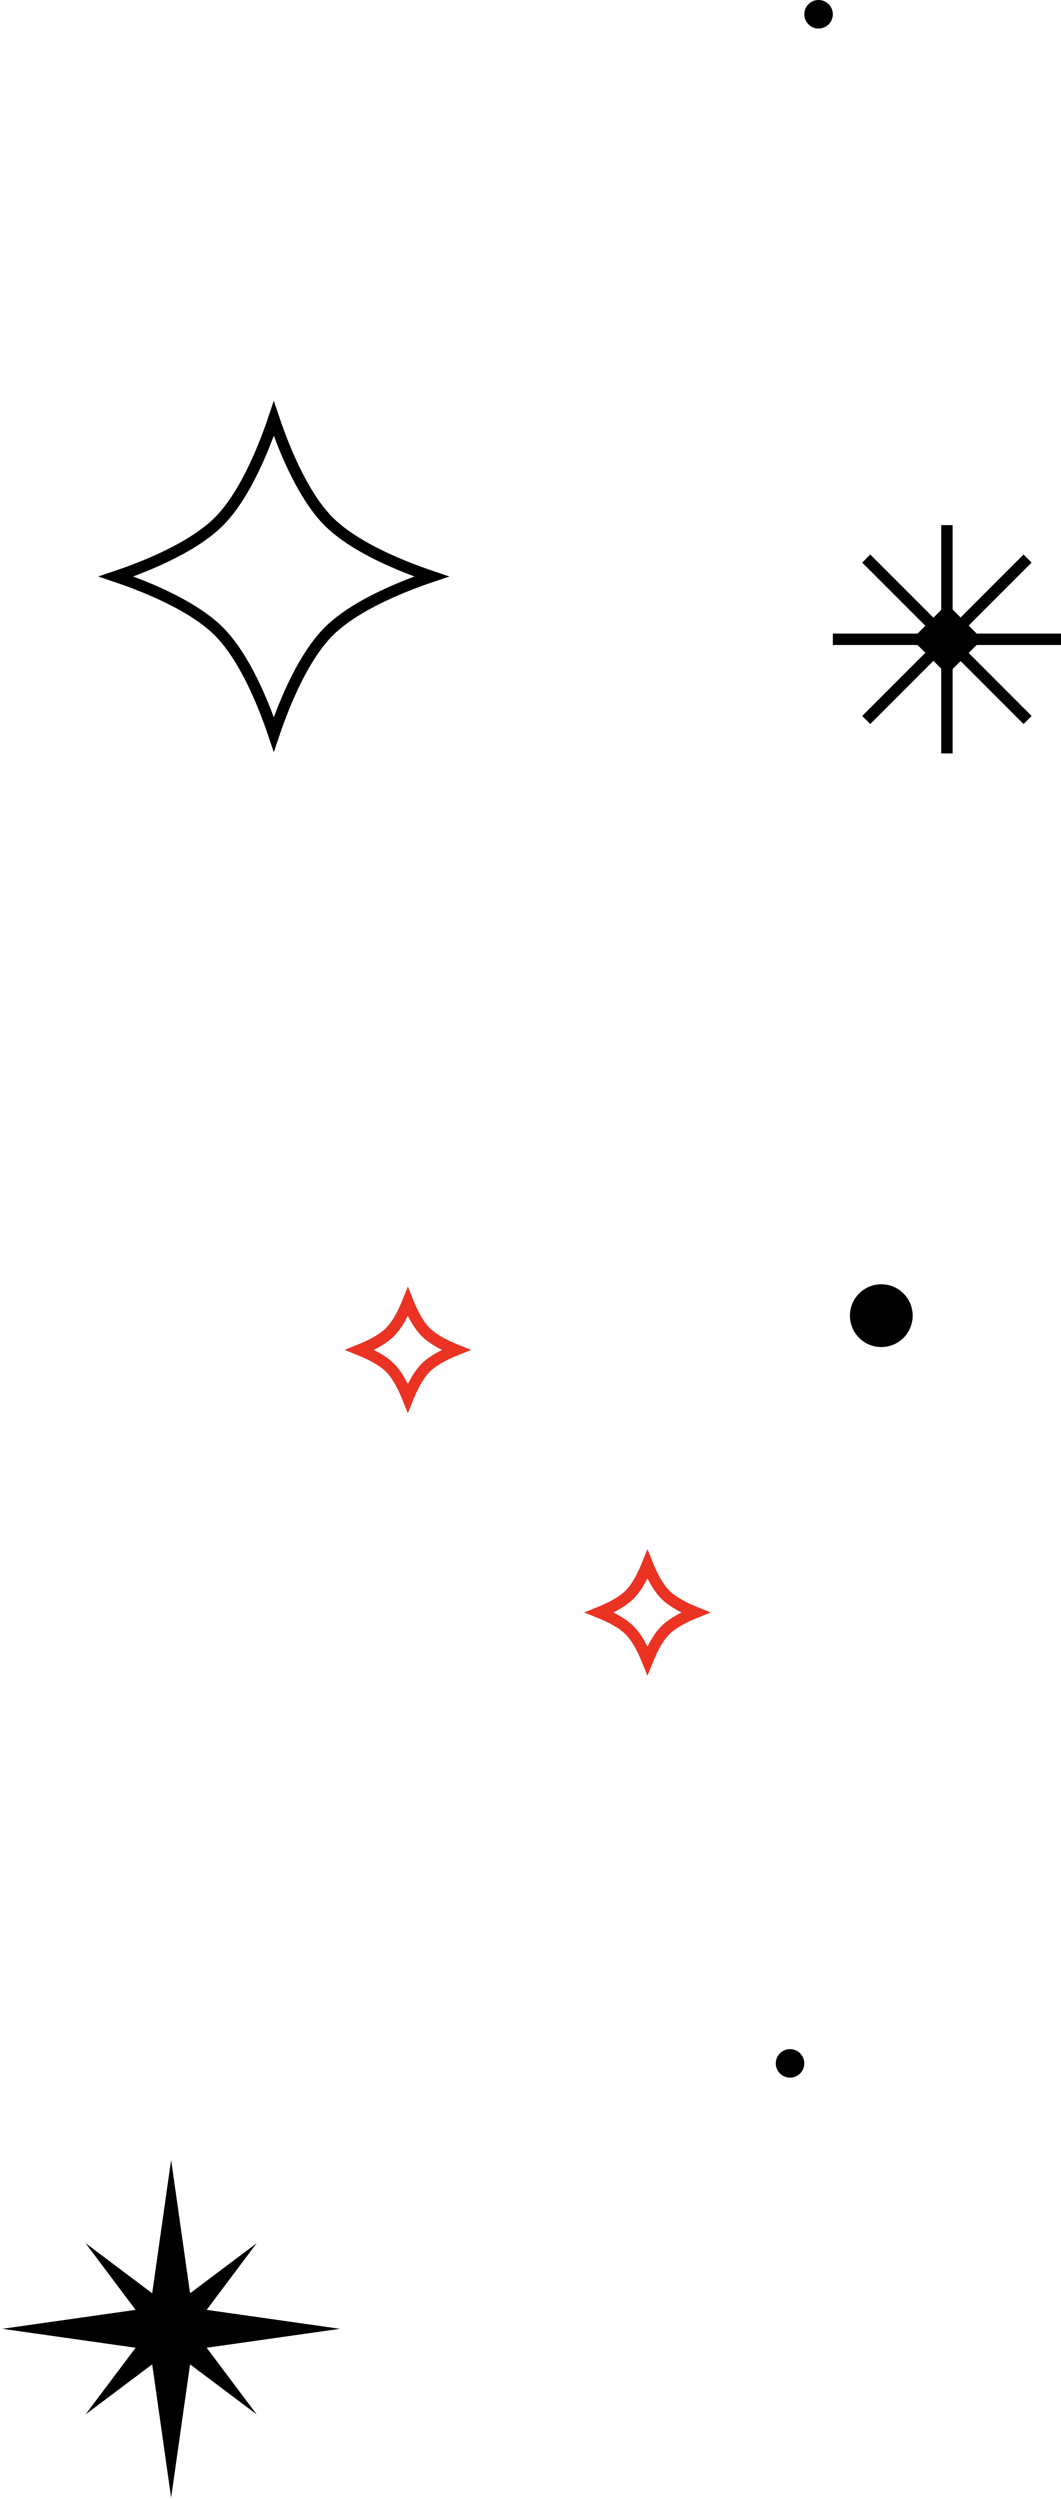 <?xml version="1.0" encoding="UTF-8"?> <svg xmlns="http://www.w3.org/2000/svg" width="186" height="438" viewBox="0 0 186 438" fill="none"><path d="M70.681 99.152C72.556 99.918 74.285 100.539 75.654 101C74.285 101.461 72.556 102.082 70.681 102.848C66.294 104.641 60.967 107.286 57.626 110.626C54.286 113.967 51.641 119.294 49.848 123.681C49.082 125.556 48.461 127.285 48 128.654C47.539 127.285 46.918 125.556 46.152 123.681C44.359 119.294 41.714 113.967 38.374 110.626C35.033 107.286 29.706 104.641 25.319 102.848C23.444 102.082 21.715 101.461 20.346 101C21.715 100.539 23.444 99.918 25.319 99.152C29.706 97.359 35.033 94.714 38.374 91.374C41.714 88.033 44.359 82.706 46.152 78.319C46.918 76.444 47.539 74.715 48 73.346C48.461 74.715 49.082 76.444 49.848 78.319C51.641 82.706 54.286 88.033 57.626 91.374C60.967 94.714 66.294 97.359 70.681 99.152Z" stroke="black" stroke-width="2"></path><path d="M71.5 244.932C71.466 244.848 71.432 244.762 71.397 244.676C70.727 243.037 69.707 240.96 68.374 239.626C67.04 238.293 64.963 237.273 63.324 236.603C63.238 236.568 63.152 236.534 63.068 236.5C63.152 236.466 63.238 236.432 63.324 236.397C64.963 235.727 67.04 234.707 68.374 233.374C69.707 232.04 70.727 229.963 71.397 228.324C71.432 228.238 71.466 228.152 71.5 228.068C71.534 228.152 71.568 228.238 71.603 228.324C72.273 229.963 73.293 232.04 74.626 233.374C75.96 234.707 78.037 235.727 79.676 236.397C79.762 236.432 79.848 236.466 79.932 236.5C79.848 236.534 79.762 236.568 79.676 236.603C78.037 237.273 75.96 238.293 74.626 239.626C73.293 240.96 72.273 243.037 71.603 244.676C71.568 244.762 71.534 244.848 71.5 244.932Z" stroke="#EB3323" stroke-width="2"></path><path d="M113.5 290.932C113.466 290.848 113.432 290.762 113.397 290.676C112.727 289.037 111.707 286.96 110.374 285.626C109.04 284.293 106.963 283.273 105.324 282.603C105.238 282.568 105.152 282.534 105.068 282.5C105.152 282.466 105.238 282.432 105.324 282.397C106.963 281.727 109.04 280.707 110.374 279.374C111.707 278.04 112.727 275.963 113.397 274.324C113.432 274.238 113.466 274.152 113.5 274.068C113.534 274.152 113.568 274.238 113.603 274.324C114.273 275.963 115.293 278.04 116.626 279.374C117.96 280.707 120.037 281.727 121.676 282.397C121.762 282.432 121.848 282.466 121.932 282.5C121.848 282.534 121.762 282.568 121.676 282.603C120.037 283.273 117.96 284.293 116.626 285.626C115.293 286.96 114.273 289.037 113.603 290.676C113.568 290.762 113.534 290.848 113.5 290.932Z" stroke="#EB3323" stroke-width="2"></path><path d="M30 378.417L33.682 404.318L59.583 408L33.682 411.682L30 437.583L26.319 411.682L0.417 408L26.319 404.318L30 378.417Z" fill="black"></path><path d="M45 393L33.733 408L45 423L30 411.734L15 423L26.267 408L15 393L30 404.266L45 393Z" fill="black"></path><line x1="166" y1="92" x2="166" y2="132" stroke="black" stroke-width="2"></line><line x1="180.142" y1="97.858" x2="151.858" y2="126.142" stroke="black" stroke-width="2"></line><line x1="186" y1="112" x2="146" y2="112" stroke="black" stroke-width="2"></line><line x1="180.142" y1="126.142" x2="151.858" y2="97.857" stroke="black" stroke-width="2"></line><rect x="159.85" y="112" width="8.743" height="8.743" transform="rotate(-45 159.85 112)" fill="black"></rect><circle cx="154.5" cy="230.5" r="5.5" fill="black"></circle><circle cx="143.5" cy="2.5" r="2.5" fill="black"></circle><circle cx="138.5" cy="361.5" r="2.5" fill="black"></circle></svg> 